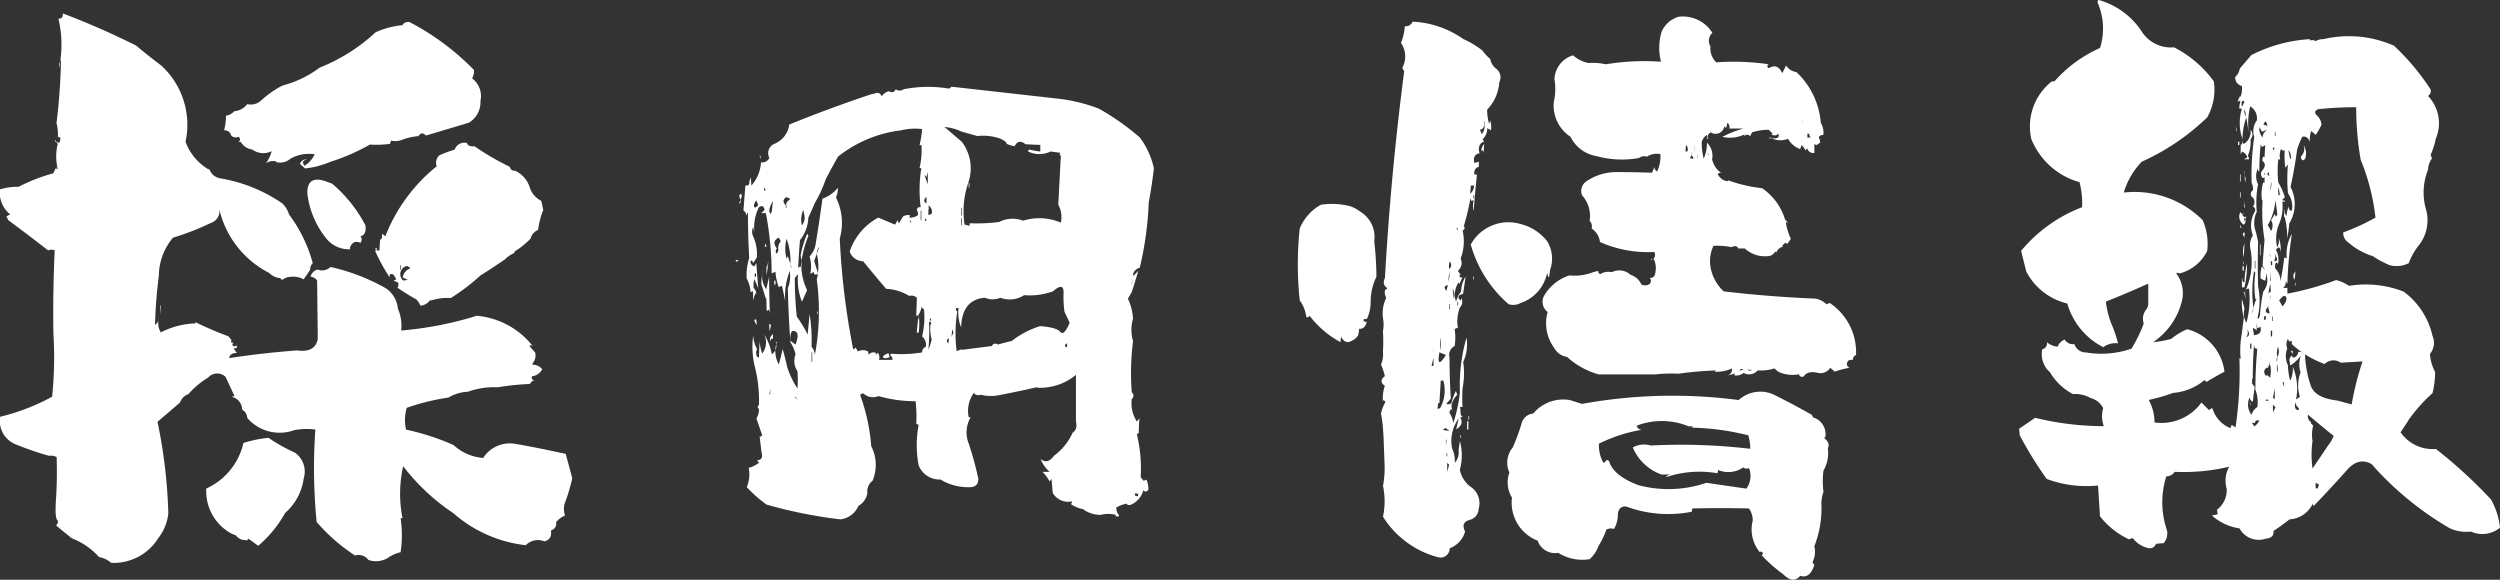 <svg xmlns="http://www.w3.org/2000/svg" width="76.059" height="17.637" viewBox="0 0 76.059 17.637">
  <rect x="0" y="0" width="76.059" height="17.637" fill="#333333" stroke="none"/>
  <path id="パス_24895" data-name="パス 24895" d="M-76.973-11.523l.02.02q-.059,0-.039-.039T-76.973-11.523Zm15.508,9.512.2.742a5.892,5.892,0,0,1-.2.684.6.6,0,0,0-.02.449.738.738,0,0,0-.273.2.216.216,0,0,1-.156.254q.039.273-.2.332a.514.514,0,0,0-.566.117,4.019,4.019,0,0,1-2.207-.977,6.343,6.343,0,0,1-1.523-1.426,3.809,3.809,0,0,0-.02,1.582h-.059a3.448,3.448,0,0,1,0,1.035,1.081,1.081,0,0,0-.391.176.708.708,0,0,1-.586.059.378.378,0,0,0-.41-.137A5.483,5.483,0,0,1-69.043.059a16.87,16.87,0,0,1-.039-2.812,2.129,2.129,0,0,0-.645.02,1.3,1.3,0,0,1-1.426-.371.313.313,0,0,0-.156-.254.4.4,0,0,0-.332-.391l.1-.02-.273-.586a.366.366,0,0,0-.527.02,2.561,2.561,0,0,0-.605.508.409.409,0,0,0-.254.254l-.684.586A15.577,15.577,0,0,1-73.555-.2a1.485,1.485,0,0,1-.312.762,1.6,1.6,0,0,1-1.426.742.758.758,0,0,0-.371-.176,2.072,2.072,0,0,0-.82-.566q-.293-.234-.41-.332t-.059-.078A.191.191,0,0,0-76.914.02q-.1-.039-.059-.645t.02-1.289a.376.376,0,0,0-.234-.039A8.861,8.861,0,0,1-78.193-2.3a.765.765,0,0,1-.479-.84A6.5,6.5,0,0,0-77.09-3.75a11.69,11.69,0,0,0,.039-1.914q-.02-1.27.039-2.539a.254.254,0,0,0-.2,0q-.605-.469-1.211-.918l-.059-.117.117-.059a.845.845,0,0,1-.312-.762,1.922,1.922,0,0,1,.566-.078,5.379,5.379,0,0,1,1.055-.41l.1-.2q-.02.078.039.078a1.587,1.587,0,0,1,0-.781.063.063,0,0,1-.039-.059l.078.039a.278.278,0,0,0,.039-.156.227.227,0,0,1-.059-.039l-.02.039a1.344,1.344,0,0,0-.039-.449,18.388,18.388,0,0,0,.137-1.914.319.319,0,0,0-.059.234,3.446,3.446,0,0,0-.02-1.5q.137.02.137-.156a24.042,24.042,0,0,1,2.227.977q.371.312.762.605a2.446,2.446,0,0,1,.742,2.324,1.636,1.636,0,0,0,.7.84l.02-.02a.428.428,0,0,0,.352.293,4.722,4.722,0,0,1,1.875.762.776.776,0,0,1,.2.332,4.37,4.37,0,0,1,.723,1.484.265.265,0,0,0-.078.2q-.1.156-.2.293A.621.621,0,0,0-69.8-7.4a.442.442,0,0,0-.293.1l-.059-.059a.53.53,0,0,1-.332-.156,2.918,2.918,0,0,1-1.523-1.953.371.371,0,0,1-.254.43,7.81,7.81,0,0,1-1.152.449,1.823,1.823,0,0,0-.43,1.152,14.907,14.907,0,0,0-.117,1.5.255.255,0,0,0,.117-.2.546.546,0,0,0,.059.43,2.439,2.439,0,0,1,1.055-.273v-.039a9.965,9.965,0,0,0,1,.43l.1.117q-.059.078.059.078-.078.078.02.117l.078-.039q-.02.059.02.078l-.117.02.1.137q-.215,0-.234.156,1.016-.156,2.07-.234.547.078.625-.352l-.02-1.777a.309.309,0,0,0-.2-.117.3.3,0,0,1,.215-.215.364.364,0,0,0,.391-.078,6.139,6.139,0,0,1,1.68.645.838.838,0,0,1,.371.625,1.277,1.277,0,0,1,.1.664,10.771,10.771,0,0,0,2.3-.449,2.441,2.441,0,0,1,1.7.918q-.078-.039-.1,0l.176.2a.372.372,0,0,1-.078.332v.039a.37.37,0,0,1,.293.137.4.4,0,0,1-.312.215.1.1,0,0,0,.039.117h.059a.188.188,0,0,0-.156.117,7.75,7.75,0,0,0-.977.1,2.382,2.382,0,0,0-.918.137,1.238,1.238,0,0,0-.586.176,6.7,6.7,0,0,0-1.27.313,1.285,1.285,0,0,0-.02.664,7.2,7.2,0,0,1,1.445.469,1.481,1.481,0,0,0,.9.391.964.964,0,0,1,.967-.43Q-62.461-2.227-61.465-2.012Zm-5.312-9.531-.039.1a3.173,3.173,0,0,1-.605.02,6.206,6.206,0,0,1-1.211.527,2.627,2.627,0,0,1-.762.2l-.156-.137a.2.2,0,0,1,.215-.137q-.176.039-.1.156l.02.039a.828.828,0,0,0,.313-.352,1.141,1.141,0,0,0-.742.137.472.472,0,0,1-.43.1v-.02a.375.375,0,0,0-.312.059,1.089,1.089,0,0,0,.176-.371A.569.569,0,0,1-71-11.27a.482.482,0,0,1-.352-.234h-.078q.1-.039.02-.156a.2.2,0,0,1-.234-.039.2.2,0,0,0-.215-.156A1.7,1.7,0,0,0-71.8-12.3a.447.447,0,0,0,.254-.137.542.542,0,0,0,.391-.215.465.465,0,0,0,.43-.117,2.98,2.98,0,0,1,.645-.449,3.259,3.259,0,0,0,1.133-.547,5.441,5.441,0,0,0,1.7-1.074,2.547,2.547,0,0,1,.82-.215q.039-.1.2-.1a7.7,7.7,0,0,1,1.973,1.465.489.489,0,0,1-.059.254.669.669,0,0,1,.254.684.724.724,0,0,1-.352.664q-.664.2-1.309.391a.146.146,0,0,0-.156-.059l-.078.078a1.691,1.691,0,0,0-.479.107A.541.541,0,0,1-66.777-11.543Zm4.57,1.836.059.273a2.438,2.438,0,0,0-.156.605.413.413,0,0,0-.234.273,2.678,2.678,0,0,1-.488.391v.039a.96.96,0,0,0-.293.2q-.371.254-.742.488a6.3,6.3,0,0,1-.9.684,1.584,1.584,0,0,0-.605.078l-.02-.02a.414.414,0,0,1-.293.176q-.117-.215-.176-.215-.273-.156-.527-.332a.2.2,0,0,0,.02-.156l-.137-.059.078-.039q-.1-.234-.2-.137v.078a6.243,6.243,0,0,1-.449-.82q.02.02.059-.02h-.039v-.059h.039q-.02.059.02.078h.059l.02-.332q.059,0,.059-.1v-.078l.1.078a5.125,5.125,0,0,1,1.563-2.129.311.311,0,0,1,.078-.332,3.916,3.916,0,0,1,.469-.176.312.312,0,0,1,.371-.2q.039.117.234.1a7.974,7.974,0,0,0,1.074.625.136.136,0,0,0,.156.117.827.827,0,0,1,.439.479A.711.711,0,0,0-62.207-9.707Zm-4.277,1.953h-.02v.137h.02Zm.215.449-.156-.078a.348.348,0,0,1,.234-.273q-.1-.137-.234,0a.249.249,0,0,0,.02.371Zm-2.52-3.008.215.078a4.206,4.206,0,0,1,1.016,1.27q.039.293-.156.332a.142.142,0,0,1,0,.2q-.215-.1-.312.137v.059a.886.886,0,0,1-.742-.352,2.653,2.653,0,0,1-.557-1.348Q-69.336-10.488-68.789-10.312Zm-5.02,3.789.02.293v-.293ZM-71.5.469-71.641.41A1.466,1.466,0,0,1-72.4-.957,2.008,2.008,0,0,0-71.27-2.344a3.768,3.768,0,0,1,.762-.156,5.293,5.293,0,0,0,.8.449.7.7,0,0,1,.273.781A1.691,1.691,0,0,1-70-.215a3.611,3.611,0,0,1-.82,1l-.293-.215-.059.059q0-.02-.1-.02A.374.374,0,0,1-71.5.469Zm15.625-10.781.039-.117.02.254a1.152,1.152,0,0,0,.293-.723v.02a.25.25,0,0,0,.254-.137.307.307,0,0,1,.156-.43.733.733,0,0,0,.449-.586q1.25-.508,2.539-.937v.02q.2-.117.273.059a.4.4,0,0,1,.215-.156.2.2,0,0,0,.156.02l.059-.078a.194.194,0,0,0,.234,0,3.815,3.815,0,0,1,1.387-.02l.078-.059,3.3.371a5.151,5.151,0,0,1,1.172.293,7.466,7.466,0,0,1,1.25.879,2.377,2.377,0,0,1,.43.938q-.059.527-.156,1.035A10.194,10.194,0,0,1-44-7.676a.3.3,0,0,0-.2.176v.078l.156-.156q-.1.332-.2.645l-.117.2a1.667,1.667,0,0,1,.156.605,1.22,1.22,0,0,0,0,.684,7.839,7.839,0,0,0-.039,1.563.122.122,0,0,1,0,.2,1.013,1.013,0,0,0,.156.684.64.64,0,0,0,.078-.1q-.02.234-.02.449l-.059.039a4.5,4.5,0,0,1,.117,1.309l.1.117a.079.079,0,0,1,.078-.039.837.837,0,0,1,.059.293q-.078.117-.156.02a.655.655,0,0,1-.391.449q-.1.02-.117-.039a1.112,1.112,0,0,0-.312.117.318.318,0,0,0,.078.234v.039h-.1V-.156a.872.872,0,0,0-.449,0,.886.886,0,0,1-.547-.176.867.867,0,0,1-.371-.156.079.079,0,0,0,.039-.078.549.549,0,0,1-.586-.254l-.039-.43-.059.078a1.129,1.129,0,0,0-.215-.293h.215a1.058,1.058,0,0,1-.273-.391q.215.176.41-.1a1.764,1.764,0,0,0,.566-.7q.156-.1.1-.352V-4.414a1.726,1.726,0,0,1-1.172.391v-.02q-.605.137-1.211.254a1.314,1.314,0,0,1-.508-.02q-.156.039-.215-.059a.934.934,0,0,0-.156.742h.059a.914.914,0,0,0-.059.8,10.06,10.06,0,0,1,.293,1.074q0,.273-.312.254a1.6,1.6,0,0,1-.84-.234.678.678,0,0,1-.664-.43,3.259,3.259,0,0,1,0-1.23L-50.8-2.93a4.037,4.037,0,0,0-.02-.684,4.1,4.1,0,0,1-1.133-.156.407.407,0,0,1-.449-.078q-.1,0-.1.059a5.842,5.842,0,0,1,.332,1.543,1.247,1.247,0,0,1,.039,1.055.4.4,0,0,0-.156.371.549.549,0,0,1-.273.391.681.681,0,0,1-.547.41,14.291,14.291,0,0,1-2.246-.449A3.91,3.91,0,0,1-55.957-1a.992.992,0,0,0,.059-.586.88.88,0,0,0,.313-.156l-.059-.078q.2,0,.137-.234l-.059-.488q.039.02.078-.039l-.176-.508a.517.517,0,0,0,.078-.293q-.078-.039,0-.117a4.169,4.169,0,0,0-.137-1.211,2.581,2.581,0,0,1-.039-.9,1.007,1.007,0,0,0,.117.41.284.284,0,0,0-.02.176q.02.078.078.078l.02-.488a1.707,1.707,0,0,0,.078.371.547.547,0,0,0,.059-.586,1.632,1.632,0,0,1,.234.605.3.3,0,0,0,.117-.371h.039a.829.829,0,0,0,.059.684q.059-.215.117-.469.078.273.137.547A2.688,2.688,0,0,0-54.414-4a3.564,3.564,0,0,0,0-.527.549.549,0,0,1-.059-.508,1.028,1.028,0,0,0-.156-.371q-.059-.8-.078-1.641a1.037,1.037,0,0,0,.059-.527,2.026,2.026,0,0,0-.137.918l-.1-.469-.1.039a1.762,1.762,0,0,1-.1-.469L-55.2-7.5a9.741,9.741,0,0,0-.176-1.836h-.137l.1-.1q-.039-.176-.176-.078a1.42,1.42,0,0,0-.137.762l-.039-.156a.334.334,0,0,0,0,.273,1.327,1.327,0,0,1,.117.645l-.117.176a.113.113,0,0,0-.039-.078q-.039,0-.039.02a.153.153,0,0,0,.117.156l.059-.1.059.762-.117-.273a.65.65,0,0,0-.02.273.247.247,0,0,1,.078.176l-.02-.02a.828.828,0,0,0-.078.234v-.293l-.078.02a.9.9,0,0,0-.117-.41,1.72,1.72,0,0,1,.078-.625q-.039-.684-.039-1.387a.955.955,0,0,0-.059.1.157.157,0,0,0-.078-.156l.059-.762Q-55.859-10.156-55.879-10.312Zm.2,2.813h-.039v.1h.039Zm.41,3.652.02.039v-.1q.02-.02,0-.059A.272.272,0,0,1-55.273-3.848Zm.84.156v.059q.02-.078-.049-.1T-54.434-3.691ZM-44.062-.723l.02-.059q-.1-.059-.107,0T-44.062-.723Zm-.176-6.465.039-.137-.059.156Zm-5.586,1.816.02-.156Q-49.922-5.469-49.824-5.371Zm.117-.43-.02.234.059-.137Zm3.457.547.039-.02v-.1Q-46.309-5.332-46.25-5.254ZM-46.133-6l-.156-.332a3.051,3.051,0,0,1-.029-.576q.01-.342-.322-.049a2.081,2.081,0,0,1-.879.117.8.8,0,0,1-.723.078.587.587,0,0,1-.469,0q-.7.059-.723.9a1.111,1.111,0,0,1-.078-.586h-.078q-.02.078.039.1a4.2,4.2,0,0,0-.02,1.211l.156-.059v.02l.918-.117q.039-.1.176-.059l-.02.02q.215-.059.449-.117a2.7,2.7,0,0,1,.859-.449q.508.039.615.176T-46.133-6Zm-3.281-2.969V-9.18h-.02v.215Zm-.02-.527v.234h.02v-.234Zm.488-2.187-.488-.137a1.477,1.477,0,0,0-.508-.137l.527.449a1.333,1.333,0,0,1,.2,1.24,2.712,2.712,0,0,0-.117,1.279l.156.039v-.078a5.19,5.19,0,0,0,.9-.039.88.88,0,0,1,.723-.039,1.672,1.672,0,0,1,1.152.059.792.792,0,0,0-.078-.547l.078-1.5h-.039l.02-.078-.293-.039a.787.787,0,0,1-.684,0,.063.063,0,0,1,.039-.059,2.513,2.513,0,0,0,.332.059v-.2l-.449-.02q-.215-.176-.332.059a.824.824,0,0,1-.254-.078q.039-.039-.166-.146A1.542,1.542,0,0,0-48.945-11.68Zm-5.684,6.23.156.117q.137-.352-.02-.41T-54.629-5.449Zm.645.645h.02V-5.1h-.02Zm3.574-4.629-.02-.039v.2l.1-.039a.223.223,0,0,0-.1-.254Zm.039,3.418-.039-.02a6.217,6.217,0,0,1-.02.859,1.769,1.769,0,0,0,.1-.312,1.288,1.288,0,0,1-.039-.449h.02v-.2q-.078.059,0,.078Q-50.352-6.016-50.371-6.016Zm-.078-4.57-.039.156-.059-.078a1.933,1.933,0,0,0,.1.293Zm-.039.957v-.2Q-50.625-9.707-50.488-9.629Zm-.059.527h.059l-.02-.078ZM-54.2-9.258l-.039-.176a.73.73,0,0,0-.039.469A.374.374,0,0,0-54.2-9.258Zm.078,2.266-.156.352a1.809,1.809,0,0,1-.117-.84l-.1.117a11.388,11.388,0,0,0,.059,1.172,4.09,4.09,0,0,1,.332.547l.059-.625a5.179,5.179,0,0,1,.059,1,.389.389,0,0,1,.1.254,7.191,7.191,0,0,0,.059-2.3,1.586,1.586,0,0,0,0-.781l.078-.215a.336.336,0,0,0-.078.215l-.078.215q.059.2.117.371a.079.079,0,0,1-.1.039q-.039-.02-.02-.078l-.117.059a1.041,1.041,0,0,0-.02-.527.732.732,0,0,0,.176-.332q.117-.7.215-1.426a1.072,1.072,0,0,0,.469-.332.652.652,0,0,1-.059.293,1.734,1.734,0,0,1,.117,1.25,22.387,22.387,0,0,0,.41,3.379l.078-.059.059.117a.331.331,0,0,1,.313,0l.02.1a.186.186,0,0,1,.215-.059v.059l.059-.059a.216.216,0,0,1,.039.215h.41A.169.169,0,0,0-51.6-5.02l.039-.039a3.825,3.825,0,0,0,.938-.039.188.188,0,0,1,.117-.176.342.342,0,0,0-.117-.312,2.447,2.447,0,0,0,.059-.82.134.134,0,0,1-.059-.176.83.83,0,0,1-.1.332.113.113,0,0,1-.078.039l.02-.547a.236.236,0,0,0-.234-.059,1.439,1.439,0,0,0-.7-.215q-.352-.41-.7-.84a.438.438,0,0,1-.41-.293A1.814,1.814,0,0,1-51.953-9.2l.508.215.078-.137.039.1.117-.2a.233.233,0,0,1,.234-.039q-.039.039-.039.059a.372.372,0,0,0,.273-.078.347.347,0,0,0-.039-.156.088.088,0,0,1,.117-.078,4.068,4.068,0,0,1,.02-1.191H-50.7a2.487,2.487,0,0,0,.059-.7H-50.7a2.939,2.939,0,0,0,.078-.488,1.779,1.779,0,0,0-.645.039,3.8,3.8,0,0,0-1.914.8q-.2.352-.371.684a4.078,4.078,0,0,1-.332.723q-.1.234-.2.449a1.159,1.159,0,0,1-.254.684q-.039.469-.059.938v-.078q.02-.059.117-.059a1.533,1.533,0,0,0-.039-.332,3.2,3.2,0,0,1,.2-.664l.039.059a3.214,3.214,0,0,0-.215.8A1.773,1.773,0,0,0-54.121-6.992Zm3.477-2.129v-.293h-.02v.293Zm-.312.078v-.078h-.02v.078ZM-54.59-7.656l-.039-.137a1.906,1.906,0,0,0-.117-.762,1.192,1.192,0,0,0,0,.605l.039-.078.078.234A.241.241,0,0,0-54.59-7.656Zm-.039-2.109-.117-.059q-.176.1-.02.254-.02.059.02.078a.807.807,0,0,0-.01-.107Q-54.766-9.668-54.629-9.766Zm-.293,1.289-.059-.117q-.234.117-.059.332a.14.14,0,0,0-.02.156A.135.135,0,0,0-55-8.252.3.3,0,0,1-54.922-8.477Zm-.254-1.094.02-.137q-.156.254-.1.361T-55.176-9.57Zm-.234-.547q-.039.1,0,.1T-55.41-10.117Zm-.2.527-.059-.137q-.1.156-.059.205T-55.605-9.59Zm.039-1.523.039.059v.078Zm6.387,1h-.02v-.137h.02Zm-6.934.293-.02.078q-.078-.117-.02-.166T-56.113-9.824Zm-.039.117.02-.039q0,.1-.039.107T-56.152-9.707Zm.8,1.387h-.059l.039-.1Zm-.859.449h-.078q0-.078.078-.02Zm.859.156h.02l.039-.176q-.02.234-.059.449Zm.059.781-.078.2-.137-.449a1.852,1.852,0,0,1,.059-.449A.675.675,0,0,0-55.293-6.934Zm-.078-.039.1-.43q0,.527.02,1.035l.039.078-.078-.117q-.059.1-.059-.049T-55.371-6.973Zm.254-.312h.039v.117h-.039Zm1.309.938h.02v.078h-.02Zm3.027.645.039-.41h.02V-6.25a1.924,1.924,0,0,1,0,.547Zm-4.883-.41.02.176a.3.3,0,0,1-.078-.156Zm.449.176-.039.2-.02-.234Zm.059.43-.039-.02a.088.088,0,0,0-.02.1q-.078-.117.059-.234Zm3.516.43.039.117q-.156.059-.2.01T-51.641-5.078Zm26.8-6.523v-.039h.059v.02A.08.08,0,0,0-24.844-11.6ZM-28.437-7.91h-.02q.039-.039.049-.02T-28.437-7.91Zm6.152,3.066h.02Zm-2.168-8.75.117-.234a.44.44,0,0,0,.313.2,2.377,2.377,0,0,1,.742,1.543.582.582,0,0,1,.078.371q-.117,0-.137.078a.347.347,0,0,1,.039.156l-.117.078-.059-.039v.273a.187.187,0,0,1-.215-.137l-.059.059a.355.355,0,0,0-.117-.156l-.039.117a.684.684,0,0,1-.371-.312.628.628,0,0,1-.508-.02q.273.039.215-.137a.155.155,0,0,1-.215.02.056.056,0,0,0,.039-.02l-.117-.117a1.6,1.6,0,0,0-.508.078l-.059.117q-.1-.1-.2.02l.039-.078a1.054,1.054,0,0,1-.684.078,3.165,3.165,0,0,1,.645-.254h-.43a.186.186,0,0,0-.059-.176l-.039.156-.059-.039a.267.267,0,0,1-.41.176.177.177,0,0,0-.1.156l.02.039q-.039.039-.039-.117a.374.374,0,0,0-.156.215,2.09,2.09,0,0,0,.059.508,1.168,1.168,0,0,0,.1-.488.554.554,0,0,1,.156.508.683.683,0,0,0,.273.41q-.078,0-.1.039a.369.369,0,0,0,.293.215l.039-.02a4.433,4.433,0,0,0,1.016.234,1.769,1.769,0,0,1,.7.957.19.19,0,0,1,.078.117l-.059-.059a1.89,1.89,0,0,0,.156.527L-24.3-8.4a.227.227,0,0,1-.059-.039l-.1.1.039.02a.3.3,0,0,0-.215.176l-.039-.02a.253.253,0,0,1-.234.137.9.9,0,0,1-.684-.234h-.2Q-25.84-8.379-26-8.3a2.006,2.006,0,0,0-.547-.039,1.084,1.084,0,0,0-.078.7,1.3,1.3,0,0,0,.391.684q1.328.156,2.676.215a.608.608,0,0,1,.449.176l.1-.039a1.8,1.8,0,0,1,.8,1.582.177.177,0,0,0-.1.156.164.164,0,0,0-.137.02q-.1.137.039.215a2.527,2.527,0,0,0-.449.117l-.137-.117a.351.351,0,0,1-.371.156q-.313-.078-.43.1-.1.059-.156-.059a1.023,1.023,0,0,1-.625-.078l-.117-.1a1.359,1.359,0,0,1-.508.059.348.348,0,0,1-.43.078.372.372,0,0,1-.273.078v-.059l-.215.059a.2.2,0,0,0,.137-.215,1.113,1.113,0,0,1-.527.1l.039-.039a11.146,11.146,0,0,0-1.152.1,3.962,3.962,0,0,0-.684.02h-1.738A2.381,2.381,0,0,1-31-4.961a.529.529,0,0,1-.391-.273,1.266,1.266,0,0,1-.2-1.094.387.387,0,0,1-.1-.508,1.371,1.371,0,0,1,.762-.605,1.526,1.526,0,0,0,.723-.1l.156-.039a.09.09,0,0,0,.059.1.467.467,0,0,1,.352-.059.5.5,0,0,1,.566.078.532.532,0,0,1,.332.293.248.248,0,0,0,.234,0,.13.13,0,0,0,.02-.2q.156.02.176-.176a.639.639,0,0,0-.059-.41.155.155,0,0,0,.02-.2A3.6,3.6,0,0,1-30-8.457a.553.553,0,0,0-.254-.41.236.236,0,0,0-.059-.234.944.944,0,0,0-.234-.781.361.361,0,0,1,.117-.41,1.63,1.63,0,0,1,.938-.293q.527,0,1.074.02l.078-.176a.14.14,0,0,0,.078.137,1.008,1.008,0,0,0,.1-.527.55.55,0,0,0-.41.078.246.246,0,0,0-.234.039,2.941,2.941,0,0,1-1.309-.059,1.075,1.075,0,0,1-.781-.586,1.137,1.137,0,0,1-.508-1.055,1.827,1.827,0,0,0,.02-.7.789.789,0,0,1,.566-.723,1,1,0,0,0,.469.234,1.837,1.837,0,0,1,.527.039,7.2,7.2,0,0,1,1.68-.078,1.69,1.69,0,0,1,.02-.918.828.828,0,0,1,.508-.449,1.058,1.058,0,0,1,1.035.488.325.325,0,0,0-.059.41.6.6,0,0,0,.176.488,7.333,7.333,0,0,1,1.6.059.055.055,0,0,0-.039.078q.02.059.078.02Q-24.59-13.887-24.453-13.594Zm-1.016,9v-.02l-.02.059.078.02.039-.059q-.039.039-.059.039T-25.469-4.59Zm-.156,0h-.1l-.02.059ZM-26.7-11.074v-.078h-.02Zm-.7-.137h.059a.187.187,0,0,0-.039-.2Zm.137.2.078.02.039-.02a.245.245,0,0,1-.059-.1v-.02a.056.056,0,0,1,.02-.039h-.039a.056.056,0,0,1,.02.039A.248.248,0,0,1-27.266-11.016Zm.137-.41.02.215v-.078Zm.078.293.02.156v-.078Zm3.418-.625h-.059v.117h.078q.039,0,.01-.02T-23.633-11.758Zm-.117-.293-.117-.1a.131.131,0,0,0,.117.059ZM-34.492-3.32v-.039Q-34.473-3.32-34.492-3.32Zm-2.09.82-.02-.312q-.02-.215-.059-.43a1.309,1.309,0,0,1,.137-.352l-.059-.059-.02.039a1.163,1.163,0,0,1,.059-.469q-.2-.137,0-.293a1.857,1.857,0,0,0-.117-.352.774.774,0,0,0,.059-.391,5.005,5.005,0,0,0,0-.625,1.086,1.086,0,0,0,0-.41,1.087,1.087,0,0,1,.1-.605.348.348,0,0,1-.039-.234l.078-.059q-.176-.1-.078-.312.176-3.145.586-6.289l-.059-.1a.727.727,0,0,0-.039-.762,1.609,1.609,0,0,0,.117-.508.216.216,0,0,0,.234-.137,2.891,2.891,0,0,1,1.543.527,2.692,2.692,0,0,1,.586.352,1.428,1.428,0,0,0,.234.254.5.5,0,0,0,.2.313.322.322,0,0,1,.078.391,1.344,1.344,0,0,1-.371.84,1.627,1.627,0,0,0,.059.43.758.758,0,0,0,.039-.1.76.76,0,0,1,.02.293l-.117-.059a.413.413,0,0,1-.137.332l.039.078q-.156.039-.156.254l.02.1q-.215.039-.156.293l.137-.039v.156a.169.169,0,0,0-.137.176.039.039,0,0,0,.02.059h.059q-.059.566-.1,1.113a.715.715,0,0,1,0-.332l-.078.02a.173.173,0,0,0-.02-.078,7.244,7.244,0,0,1-.2.84q.059.1-.039.137a1.481,1.481,0,0,1-.059.859A.31.31,0,0,1-34.3-7.6l-.02.02.078.117q-.059.039-.02.059.02.039.078.02l-.078.176q0,.059-.039-.02a.667.667,0,0,0-.078.586.88.88,0,0,1,.156-.312.824.824,0,0,1,.137-.449l-.078.527q-.156.02-.137.137l.059.059a.113.113,0,0,0,.02-.078.242.242,0,0,1-.039.293,1.147,1.147,0,0,0-.059.625.132.132,0,0,0-.1.039,1.66,1.66,0,0,1,0,.508.3.3,0,0,0-.156.352q0,.625.039,1.25l-.137.156q.059.039.156-.02a1.624,1.624,0,0,1,.137-.371l.039.117a.635.635,0,0,0-.176.332l.02.117a.017.017,0,0,1-.02-.02.169.169,0,0,0-.059.117.871.871,0,0,1,.117.313,4.979,4.979,0,0,0,.2-.918,5.3,5.3,0,0,1,.2-1.68,1.282,1.282,0,0,1-.1.742,2.356,2.356,0,0,1-.02.8,4.111,4.111,0,0,0,0,.566h-.078a1.7,1.7,0,0,1,.02.234l.059.078h-.078q.137.215-.117.371l.078-.332a1.145,1.145,0,0,0-.2.918.841.841,0,0,1,.078.43.445.445,0,0,0,.117-.371l.039-.293a1.675,1.675,0,0,1,0,.879.856.856,0,0,0,.371.547.6.6,0,0,1,.2.645A.355.355,0,0,1-33.975,0q-.264.078-.127.352a.765.765,0,0,1-.469.508.278.278,0,0,1-.352.273A2.82,2.82,0,0,1-36.6-.1a2.274,2.274,0,0,0,0-.937,3.022,3.022,0,0,0,.049-.625Q-36.563-1.953-36.582-2.5Zm2.266-4.141h-.02v.117h.02Zm.781-5.527.02.156q-.039.137-.137.137l.059.137A.448.448,0,0,0-33.535-12.168Zm-.312,2.383h.02v-.1h-.02Zm.02-.391h-.1l-.02.254A.36.36,0,0,0-33.828-10.176Zm-.859,7.734v.2l.02-.2Zm.039.41h-.02v.1h.02Zm0,.293v.273l.059-.215Zm-.137-1q.254.039.186.01a.385.385,0,0,1-.146-.146l.059-.293.078.313Zm.2-3.672h.02v-.156h-.02Zm.1-.645.039.332A.375.375,0,0,0-34.492-7.051Zm.156-1.738v-.078l-.039-.02Zm-.2,1-.039-.078a.481.481,0,0,0-.02.234A.146.146,0,0,0-34.531-7.793Zm-.078.469v.176q-.137.02-.117.1.078.078,0,.215a2.309,2.309,0,0,0,.146-.615Q-34.57-7.676-34.609-7.324Zm-.234,2.148v-.371A.89.89,0,0,0-34.844-5.176Zm.156.156-.2-.078Q-34.98-4.551-34.687-5.02Zm-.2,1.465h-.039l-.02.176.078-.02a1.1,1.1,0,0,0,.1-.84h-.078Zm-.2-1.582q.117.078.049.107t-.088-.029l.1-.156Zm.02.449v-.254l-.059.254Zm1.543-6.758-.02.293a.132.132,0,0,0-.039-.1.088.088,0,0,0-.02.1A.314.314,0,0,1-33.516-11.445Zm-4.355,5.879-.02.156a2.95,2.95,0,0,1-.937-.8.079.079,0,0,1-.1.039,1.093,1.093,0,0,0-.2-.508,10.238,10.238,0,0,1,0-2.187,1.452,1.452,0,0,1,.645-.723,2.251,2.251,0,0,1,.781.02.886.886,0,0,1,.391.176.9.9,0,0,1,.449.918A10.08,10.08,0,0,1-36.8-7.4a1.761,1.761,0,0,0-.176.762,1.163,1.163,0,0,1-.117.527.088.088,0,0,0-.1.02q0,.078.1.059-.059.234-.234.215a.684.684,0,0,1-.039.215.527.527,0,0,1-.273.186Q-37.773-5.391-37.871-5.566Zm6.367-2.09-.039.273q-.039-.02-.059-.137a1.211,1.211,0,0,1-.8.918.472.472,0,0,1-.371.039,3.721,3.721,0,0,1-1.152-1.816A1.306,1.306,0,0,1-32.4-9a1.464,1.464,0,0,1,.8.527A1.019,1.019,0,0,1-31.5-7.656Zm-2.324.254v.078h-.02V-7.4Zm-.156,1.934.02-.176.039-.312ZM-23.555-3.2l.039.078a.53.53,0,0,1,.371.605l-.039.02q.2.156.117.313A1.085,1.085,0,0,1-23.2-1.5a2.668,2.668,0,0,0,0,.645,1.163,1.163,0,0,0-.059.469A3.23,3.23,0,0,1-23.477.8a.706.706,0,0,1-.059.488l.059.078q-.137.43-.43.332-.215.254-.508-.039a4.655,4.655,0,0,1-.664-.586l.039-.059q-.039-.078-.1-.039A1.086,1.086,0,0,1-25.352.02a.6.6,0,0,0-.117-.371q-.879-.02-1.719,0l-.02.1A3.67,3.67,0,0,1-29.2-.41q-.215-.02-.254.215a.9.9,0,0,1-.117.469.287.287,0,0,0-.234.02,2.426,2.426,0,0,1-.234.488,1.033,1.033,0,0,1-.273.41A1.384,1.384,0,0,1-31.27,1a.561.561,0,0,1-.625-.371,1.236,1.236,0,0,1-.781-1.309.877.877,0,0,1-.078-.762.719.719,0,0,1,.1-.762,6.241,6.241,0,0,0,.273-.742.4.4,0,0,1,.352-.293,1.19,1.19,0,0,1,1.113-.41l.371.117a15.387,15.387,0,0,1,4.766-.117.977.977,0,0,1,1.123-.137Q-24.082-3.5-23.555-3.2Zm-3.2,2.07,1.211.176a.65.65,0,0,0,.078-.625.17.17,0,0,1-.176-.02.792.792,0,0,1-.762.078l-.02.1a3.177,3.177,0,0,0-1.562.117q.02-.059.137-.078h-.273A1.475,1.475,0,0,1-29-2.207a.708.708,0,0,1,.547-.059,18.152,18.152,0,0,1,3.027.1,1.559,1.559,0,0,0-.059-.41,7.8,7.8,0,0,0-1.719-.234.079.079,0,0,1,.078-.039H-27.3a2.144,2.144,0,0,0-1.582-.02.158.158,0,0,0,.2.117,4.663,4.663,0,0,0-1.348.43,1.078,1.078,0,0,0,.137.586l.059-.039q.059-.1.117,0,.137.43.879.713A3.557,3.557,0,0,0-26.758-1.133Zm-7.227-1.914H-34v-.117h.02Zm-.02.039v.254h-.039v-.254Zm-.234.43V-2.5h-.02v-.078Zm23.73-8.555v-.293h.039v-.059l.059.039a.431.431,0,0,0,.2-.43.212.212,0,0,1,0,.293.992.992,0,0,1-.078.488l.039.117h-.156l.1-.059a.3.3,0,0,0-.156-.176Zm.059-.391-.02.039v-.02Q-10.469-11.543-10.449-11.523Zm5.039,8.5-.234.352a1.186,1.186,0,0,0,1.074.508A14.476,14.476,0,0,1-2.891-.625a2.206,2.206,0,0,1,.273.859A.84.84,0,0,1-3.5.352a1.224,1.224,0,0,1-.645-.1A9.551,9.551,0,0,1-6.523-1.7q-.41-.234-.781.215-.488.547-.977,1.055L-8.32-.488a.823.823,0,0,1-.7.469q-.254.2-.488.352.02.215-.234.234a.663.663,0,0,1-.8-.312,1.621,1.621,0,0,1-.84-.391l.176-.039-.02-.137a.748.748,0,0,0,.293-.645.857.857,0,0,1,.078-.664,6.033,6.033,0,0,1-1.66.156.3.3,0,0,1-.254.137,2.616,2.616,0,0,0,.02,1.641.451.451,0,0,1-.1.391l-.234.02a.2.2,0,0,1-.2.137.809.809,0,0,1-.508-.312l-.117.039a2.447,2.447,0,0,1-.879-.7l-.059-.937a3.455,3.455,0,0,1-1.562-.2,11.345,11.345,0,0,1-.82-1.328l-.02-.2q.234-.156.488-.332a8.742,8.742,0,0,0,2.09.254.867.867,0,0,1-.02-.547.6.6,0,0,0-.391-.312.95.95,0,0,0-.527-.117,1.728,1.728,0,0,1-.7-.664.725.725,0,0,1-.234-.7.174.174,0,0,0,.137-.215.586.586,0,0,0,.332.137.351.351,0,0,1,.215-.215.286.286,0,0,0,.293.137.362.362,0,0,0,.352.254,2.8,2.8,0,0,0,1.387-.117,4.591,4.591,0,0,0,.371-.762.442.442,0,0,1,.078-.43.316.316,0,0,0,.059-.2v-.586q-.645.293-1.289.547A2.741,2.741,0,0,0-14.453-6a3.947,3.947,0,0,1,.215.625.633.633,0,0,0-.449.117,2.145,2.145,0,0,1-1.094-1.328,1.9,1.9,0,0,1-1.25-.977l-.156-.625a4.5,4.5,0,0,1,1.855-1.328,2.487,2.487,0,0,0-.078-.762,2.227,2.227,0,0,1-1.465-1.309,1.738,1.738,0,0,1,.625-1.758h.078a4.032,4.032,0,0,1,1.387-1.016,1.962,1.962,0,0,0-.078-1.387l.02-.078a2.327,2.327,0,0,1,1.309.938,1.055,1.055,0,0,0,1,.508,3.431,3.431,0,0,1,1.211,1.035,1.728,1.728,0,0,1-.2,1.094A6.991,6.991,0,0,1-13.516-10.9a2.285,2.285,0,0,0-.547.938,2.931,2.931,0,0,1,2.4.84,1.779,1.779,0,0,1,.137.938,1.3,1.3,0,0,1-.84.684q-.078-.039-.1,0a.994.994,0,0,1,.176.82,2.125,2.125,0,0,1-.879,1.27,3.037,3.037,0,0,0,.547-.1,2.026,2.026,0,0,1,.488-.293A1.523,1.523,0,0,1-11-4.512q-.293.156-.547.313l-.059-.059a1.678,1.678,0,0,1-.957.391,5.31,5.31,0,0,1-.742.215,1.371,1.371,0,0,1,.176.684A1.5,1.5,0,0,0-11.7-3.574l.234.234a.14.14,0,0,1,.1-.059.939.939,0,0,0,.547.605l.039-.1.117.078a11.616,11.616,0,0,0,.117-2.129.035.035,0,0,0,.039.039,2.67,2.67,0,0,1,.039-.781q.02-.215.059-.469a1.647,1.647,0,0,1-.059-.566q.039.137.078.293a.546.546,0,0,0,.059.43,2.77,2.77,0,0,0,.078-1.035.1.1,0,0,0-.117.117,1.284,1.284,0,0,0,.039.313l-.078-.352q-.02.039.02.039a2.1,2.1,0,0,0,.176-1.348.513.513,0,0,1,.078-.391.832.832,0,0,1,.059-.723q.039-.117-.059-.156a.215.215,0,0,0,0-.273q-.117-.078-.02-.215h.02a.376.376,0,0,0-.039-.234,8.336,8.336,0,0,1,.078-1.387l.02.039a.549.549,0,0,1,.059-.547.413.413,0,0,0-.2-.43,2.18,2.18,0,0,0-.039.82q-.039-.234-.078-.488a1.984,1.984,0,0,0-.117.664,1.474,1.474,0,0,1-.02-.918.15.15,0,0,0-.059-.02l-.02.02a.905.905,0,0,1,.02-.176l.02-.039-.039-.039-.059.039.078-.176.02.02a.71.71,0,0,0,.039-.332.25.25,0,0,1-.2-.273.433.433,0,0,0,.137-.254l.352-.41A4.475,4.475,0,0,1-8.4-14.629q0,.059-.039.059a.211.211,0,0,1,.215,0,.447.447,0,0,1,.234-.059,3.394,3.394,0,0,1,2.148.2,7.177,7.177,0,0,1,1.113,1.328.177.177,0,0,1-.078.2A1.2,1.2,0,0,1-4.57-11.6a2.389,2.389,0,0,1-.156.488l.039.117a.544.544,0,0,0-.117.332,1.853,1.853,0,0,0-.068,1.2A1.228,1.228,0,0,1-5.1-8.34a1.929,1.929,0,0,0-.293.527.824.824,0,0,1-.586.059,3.149,3.149,0,0,1-.508-.273,2.1,2.1,0,0,1-.762-.43.336.336,0,0,1-.137-.293A6.521,6.521,0,0,0-6.406-9.2a6.469,6.469,0,0,0-.449-1.758,9.274,9.274,0,0,1-.137-1.6,11.193,11.193,0,0,0-1.152.059q-.156.059-.059.176a.437.437,0,0,1,.156.293,1.779,1.779,0,0,1-.176.313l-.137-.117A.75.75,0,0,0-8.4-11.5q-.078-.2-.234-.156a2.444,2.444,0,0,0-.156.391q-.078.586-.2,1.133a1.129,1.129,0,0,1-.039,1.113q-.02.234-.059.449a2.81,2.81,0,0,0-.078-.645h-.02v-.215h.02a.168.168,0,0,0,.059.176.693.693,0,0,1,.078-.312.121.121,0,0,0,.039.156h.039a.655.655,0,0,0-.117-.527,4.953,4.953,0,0,1,0-.879l-.078.1a2.356,2.356,0,0,1-.02-.527h-.078q0-.02-.039-.039a.573.573,0,0,0-.02.332q-.039-.039-.059-.02a3.174,3.174,0,0,0,0,.7,2.031,2.031,0,0,1,.2.449l-.078.078q.02.039.078.02v.039h-.078a1.35,1.35,0,0,1-.117.723,1.159,1.159,0,0,0-.039.664.366.366,0,0,0,.039-.293.787.787,0,0,1,.059.449q0-.254-.137-.078a.6.6,0,0,1,.059.449.052.052,0,0,0-.059-.059.284.284,0,0,0-.02.176.53.53,0,0,1,.156.391,6.434,6.434,0,0,0,.117-.723l.078.02a1.241,1.241,0,0,1,.156-.742,12.483,12.483,0,0,0-.137,1.523.306.306,0,0,0-.059-.078.177.177,0,0,1-.078.2h.137v.176A9.014,9.014,0,0,0-7.6-7.3a1.329,1.329,0,0,1,.391.176,3.161,3.161,0,0,1,1.66.176,2.3,2.3,0,0,1,.879,1.348.524.524,0,0,1-.078.547,1.326,1.326,0,0,0,.156.547,2.647,2.647,0,0,1-.078.645A4.975,4.975,0,0,0-5.41-3.027ZM-9.355-9.883h.039a.52.52,0,0,0-.059-.234ZM-9-10.977l.02-.02a.314.314,0,0,0-.078-.254Zm-1.387-1.758-.059-.02a.176.176,0,0,0-.02.176A.867.867,0,0,0-10.391-12.734Zm-.02.234.039.234A.246.246,0,0,0-10.41-12.5Zm.918,4.609.059.02a.094.094,0,0,0,0-.137v-.1A.342.342,0,0,0-9.453-8,.2.2,0,0,1-9.492-7.891Zm.039-1.328.059-.059q-.02-.215-.059-.449a1.8,1.8,0,0,1-.234.762.764.764,0,0,1,.1.176.306.306,0,0,0,0-.332A2.058,2.058,0,0,0-9.473-9.3.064.064,0,0,1-9.453-9.219Zm-.078,5.508h.02l.039.039V-4Zm-.137-3.184.078-.059v.117a.605.605,0,0,1-.039.117.159.159,0,0,0,.039-.117,3.181,3.181,0,0,0-.02-.352Zm0,.391-.02-.02q0,.039.02.039a.169.169,0,0,0-.078.137.1.1,0,0,0,.117.059q-.02-.1-.029-.127A.3.3,0,0,1-9.668-6.5Zm.039-1.6.02.117v-.078Zm.039.82v-.293l-.02.313Zm0-.469h.039v-.117H-9.59Zm.059,1.7v-.137h-.02v.137Zm-.02.293H-9.59v.176h.039Zm.1-6.035h-.02v.117h.02Zm-.02.469h-.059v.078A.126.126,0,0,0-9.473-11.328Zm.078.762a6.663,6.663,0,0,0-.166.82q-.029.273-.049.254-.059.1-.156,0a.859.859,0,0,1,.078-.352.3.3,0,0,0,.1.117,4.578,4.578,0,0,0,.039-.605,1.373,1.373,0,0,0-.078.313,1.041,1.041,0,0,0,.039-.625h.059q0-.215-.02-.469Zm-.254,0-.02-.02q-.078.1.059.117v.1a.07.07,0,0,0-.01-.078A.194.194,0,0,1-9.648-10.566Zm-.215-1.25-.078-.137a.4.4,0,0,0,.1.313.24.24,0,0,1,.1-.2.113.113,0,0,1,.039-.078v-.078a.187.187,0,0,0-.059-.137l-.059.1.117.039v.078A.212.212,0,0,1-9.863-11.816Zm-.2,4.3-.039-.059a3.674,3.674,0,0,0-.02,1.133.22.22,0,0,0-.02.156.84.84,0,0,1,.02-.156.968.968,0,0,1,.1-.293l-.039.02A2.75,2.75,0,0,1-10.059-7.52Zm-.02-.371v.234h.02v-.234Zm-.1,2.52h-.039v.156h.039Zm-.137-.469v.02a.246.246,0,0,1-.02.254q.156-.059.02-.254Zm.1,2.168-.02-.059a.516.516,0,0,0,.059.527A.434.434,0,0,1-10-3.437a1.037,1.037,0,0,0-.059-.527q0-.625.059-1.25-.1.02-.1-.137-.039.547-.039,1.074l-.02-.039v.156l-.02-.02.1.137q-.039.254-.049.381T-10.215-3.672Zm.1.781.02.039a.414.414,0,0,0,.156-.176q-.117-.039-.137.078Q-10.215-2.988-10.117-2.891Zm.02-2.734.078-.02q.156-.039.117-.234l-.1.039L-10.02-6v.234a.307.307,0,0,0-.117-.078Q-10.117-5.723-10.1-5.625Zm.156-.566.02-.02a4.83,4.83,0,0,1,.1-.742.546.546,0,0,0,.078-.566.454.454,0,0,1-.02.234L-9.9-7.344a.928.928,0,0,1,.039-.371l.1.117-.078-.137q.02-.371.059-.781a5.325,5.325,0,0,1-.059-1.211h-.02a1.3,1.3,0,0,1,.039-.547l.039.02v-.312a.049.049,0,0,0,0,.078v.039q-.02.059-.059.039a.165.165,0,0,1,0-.234q.137-.176,0-.273a.178.178,0,0,1,.02-.137l.039.02.02-.371-.1.059-.039-.078q-.039.43-.039.82a.079.079,0,0,1-.039-.1v0a.538.538,0,0,0,0,.488,3.011,3.011,0,0,0-.039.84.77.77,0,0,0-.059.508,3.78,3.78,0,0,1,.1.41q-.02.684,0,1.348a2.248,2.248,0,0,1-.02.977Q-9.941-6.113-9.941-6.191Zm.2-.02h-.039q-.059.156.039.1Zm0,2.578h.078v-.02Q-9.727-3.691-9.746-3.633Zm.137-.7v-.059a.727.727,0,0,0-.02-.371l.02-.059q-.039.039-.02.059l-.059.137-.02-.02q-.156.1-.039.254l.039-.02Zm.078.82v.234l.078-.156Zm.156-.977-.02-.254A.34.34,0,0,0-9.375-4.492Zm-.02-.41v-.059a.376.376,0,0,0,.02-.312.515.515,0,0,0-.02.313.139.139,0,0,0-.02.117Q-9.395-4.8-9.395-4.9Zm.156.7q.059.2.049.1a1.862,1.862,0,0,0-.049-.254l.1-.078V-4.2Zm-.1-2.48.1.176q.156-.176.107-.283T-9.336-6.68Zm.527,3.2-.039-.1q-.039.215.068.225T-8.809-3.477Zm.684,2.4-.1-.059q-.02.156.02.176T-8.125-1.074Zm-.2-.488.488-.723a.937.937,0,0,0,.156-.273q-.391-.312-.781-.645a.226.226,0,0,0,.1.234l-.02.02.078.078a1.14,1.14,0,0,0-.02.469A3.024,3.024,0,0,0-8.32-1.562Zm.762-2.07.43.117A9.175,9.175,0,0,1-6.8-4.824l-.664.039a.378.378,0,0,0-.488.039,2.928,2.928,0,0,1-1-.605v-.1l-.078.02-.039-.078a.335.335,0,0,0-.02.293.628.628,0,0,0,.02.508A1.926,1.926,0,0,0-9-4.238a.8.8,0,0,0,.078-.43,1.722,1.722,0,0,1,.1,1l.117-.078a1.118,1.118,0,0,1,.02-.742A.762.762,0,0,1-8.672-5a1.329,1.329,0,0,1-.312.293q-.039-.02-.02-.078A.163.163,0,0,1-8.945-5a.15.15,0,0,1,.02.059q.137,0,.176-.176a.377.377,0,0,1,.2.059,3.187,3.187,0,0,0,.186,1Q-8.223-3.711-7.559-3.633ZM-10.625-11.8l-.039-.176.039.1Zm.039.293h.039v.1h-.039ZM-8.672-11v-.059a.325.325,0,0,0,.078-.352.5.5,0,0,1,.059.391Q-8.594-10.879-8.672-11Zm-1.68.605-.02.137-.02-.352q.02,0,.01.059A.308.308,0,0,0-10.352-10.391Zm-.176-.117h.02v.215h-.02Zm.02.7h-.02v-.156h.02Zm.137.293-.02.02-.02-.2Zm-.059.527-.039-.039a.292.292,0,0,1-.059-.312l.02-.02q.059.1.117.02a.227.227,0,0,0-.059.039q0,.1.117.078l-.02.059-.039-.039v.137l.039-.078Q-10.352-9-10.43-8.984Zm.078-.176.02.02h-.02Zm-.176.254v-.059l.059.1Zm.137.254v.059q-.078-.1-.029-.137T-10.391-8.652Zm0,.078q-.02.039-.01.029a.077.077,0,0,0,.01-.049Zm0,.156-.02.43A.694.694,0,0,1-10.391-8.418Zm.469.039h.02v.332h-.02Zm-.488.566v.059l-.039-.117Zm0,.586h.02a2.2,2.2,0,0,1,.078-.566,3.321,3.321,0,0,1-.078.723h-.078v-.273h.02A.1.1,0,0,0-10.41-7.227Zm0-.352h-.039v-.137h.039Zm1.563.449.02.02h-.02Zm-.059-.312.059-.117a.9.9,0,0,1-.02.234Q-8.887-7.266-8.906-7.441Zm.059.234v-.02a.126.126,0,0,1,0,.1Q-8.867-7.148-8.848-7.207Zm-.078,2.07v.1l-.059-.1Zm-1.289,1.582-.02-.02.02.137Z" transform="translate(78.676 15.82)" fill="#fff"/>
</svg>
